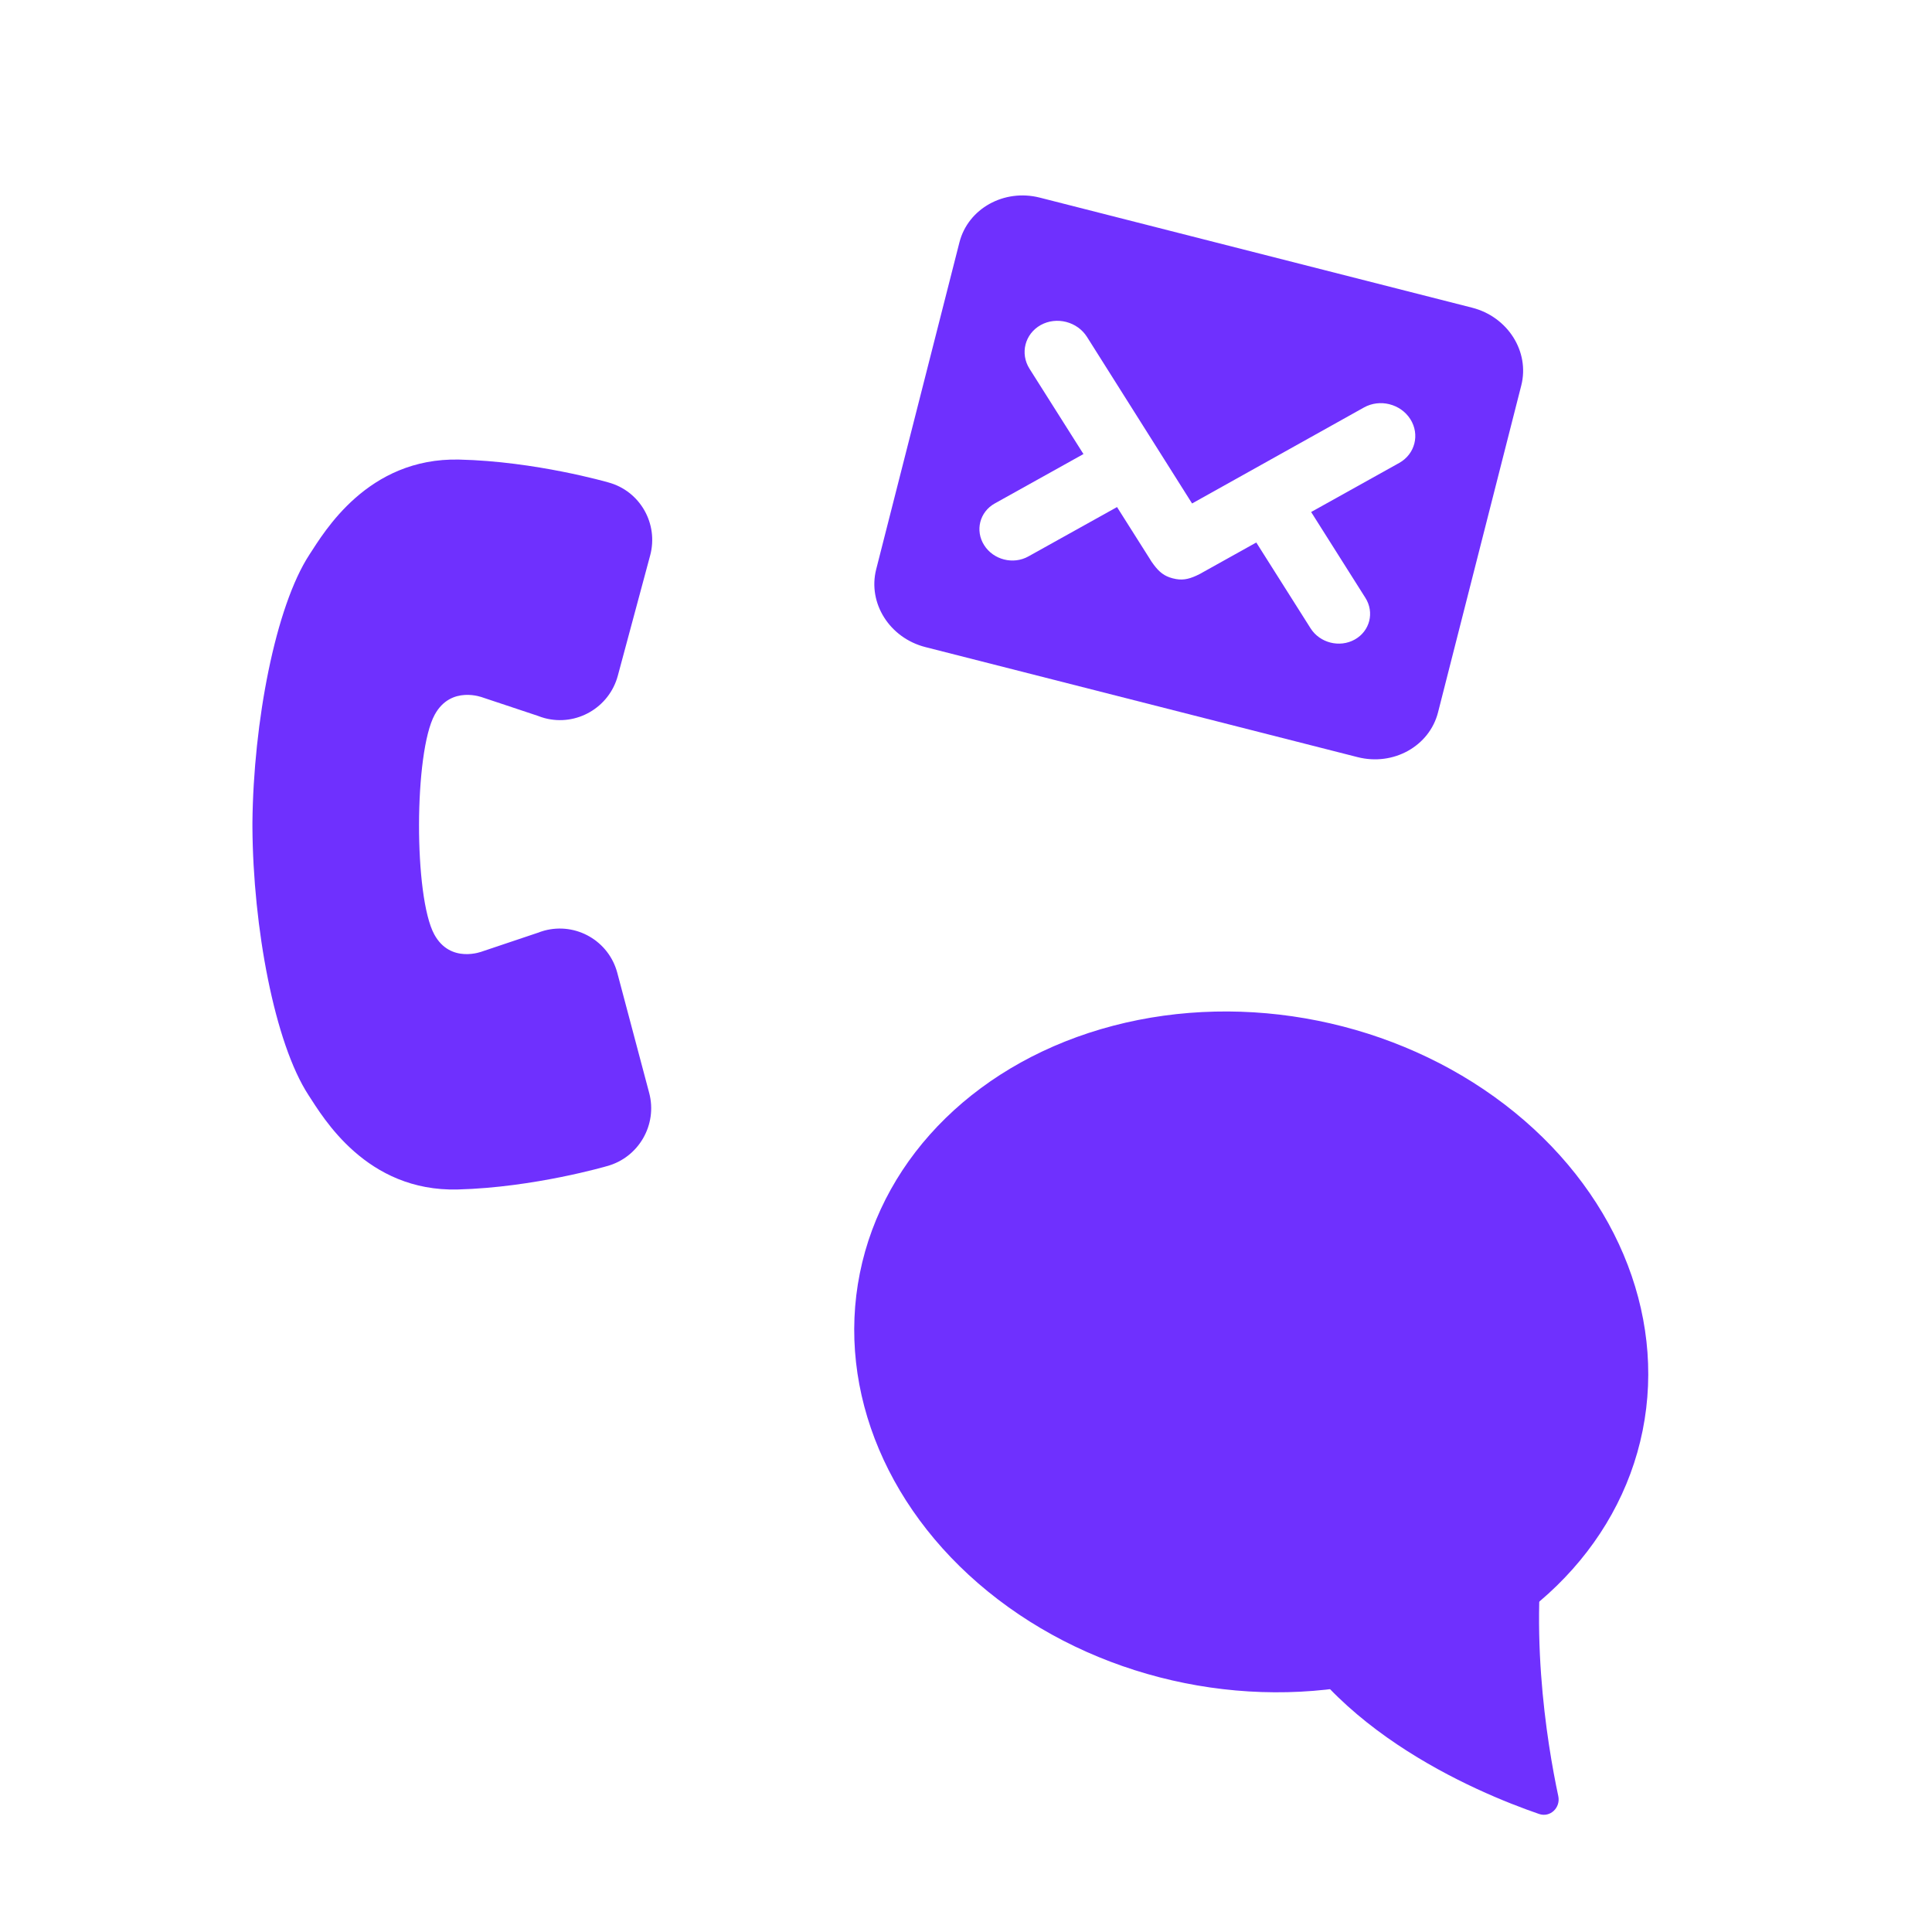 <svg width="64" height="64" viewBox="0 0 64 64" fill="none" xmlns="http://www.w3.org/2000/svg">
<ellipse rx="13.23" ry="11.195" transform="matrix(-0.98 -0.197 -0.197 0.98 41.449 44.783)" fill="#6F30FE"/>
<path d="M51.62 59.497C51.25 57.761 50.566 53.674 51.328 49.876L41.946 52.666C43.539 57.135 48.898 59.373 50.983 60.09C51.353 60.218 51.702 59.881 51.62 59.497Z" fill="#6F30FE"/>
<path fill-rule="evenodd" clip-rule="evenodd" d="M20.145 15.979C21.198 16.259 21.821 17.345 21.537 18.401L20.466 22.384C20.182 23.44 19.096 24.069 18.043 23.789C17.965 23.768 17.889 23.742 17.815 23.713L15.996 23.107C15.996 23.107 14.938 22.687 14.399 23.678C13.715 24.931 13.706 29.701 14.385 30.952C14.922 31.94 15.98 31.516 15.98 31.516L17.802 30.904C17.877 30.875 17.952 30.85 18.029 30.828C19.084 30.544 20.166 31.169 20.448 32.224L21.505 36.204C21.785 37.258 21.157 38.346 20.104 38.63C20.104 38.63 17.692 39.337 15.166 39.403C12.13 39.483 10.702 37.014 10.222 36.281C9.093 34.553 8.383 30.717 8.362 27.404L8.362 27.247C8.395 23.934 9.121 20.095 10.254 18.366C10.737 17.629 12.174 15.155 15.209 15.224C17.736 15.281 20.145 15.979 20.145 15.979V15.979V15.979Z" fill="#6F30FE"/>
<path fill-rule="evenodd" clip-rule="evenodd" d="M44.972 25.081L30.656 21.436C29.47 21.134 28.74 19.98 29.025 18.859L31.782 8.03C32.067 6.91 33.261 6.245 34.446 6.547L48.763 10.192C49.948 10.493 50.679 11.648 50.394 12.769L47.637 23.597C47.351 24.718 46.158 25.383 44.972 25.081ZM38.844 19.157C38.571 19.086 38.404 18.953 38.223 18.712C38.149 18.614 38.124 18.573 38.088 18.512L37.003 16.797L34.065 18.433C33.564 18.712 32.908 18.545 32.602 18.061C32.294 17.576 32.452 16.956 32.954 16.677L35.891 15.041L34.105 12.217C33.784 11.71 33.949 11.062 34.474 10.768C34.737 10.622 35.039 10.594 35.316 10.664L35.33 10.668C35.601 10.74 35.848 10.909 36.007 11.159L39.489 16.678L45.187 13.496C45.446 13.353 45.743 13.322 46.016 13.388L46.03 13.392C46.307 13.462 46.559 13.632 46.72 13.886C47.041 14.394 46.875 15.043 46.351 15.335L43.433 16.961L45.229 19.802C45.537 20.287 45.379 20.907 44.877 21.186C44.376 21.465 43.72 21.298 43.414 20.813L41.616 17.971L39.843 18.959C39.782 18.995 39.741 19.019 39.629 19.07C39.351 19.197 39.138 19.233 38.857 19.16L38.844 19.157Z" fill="#6F30FE"/>
</svg>
